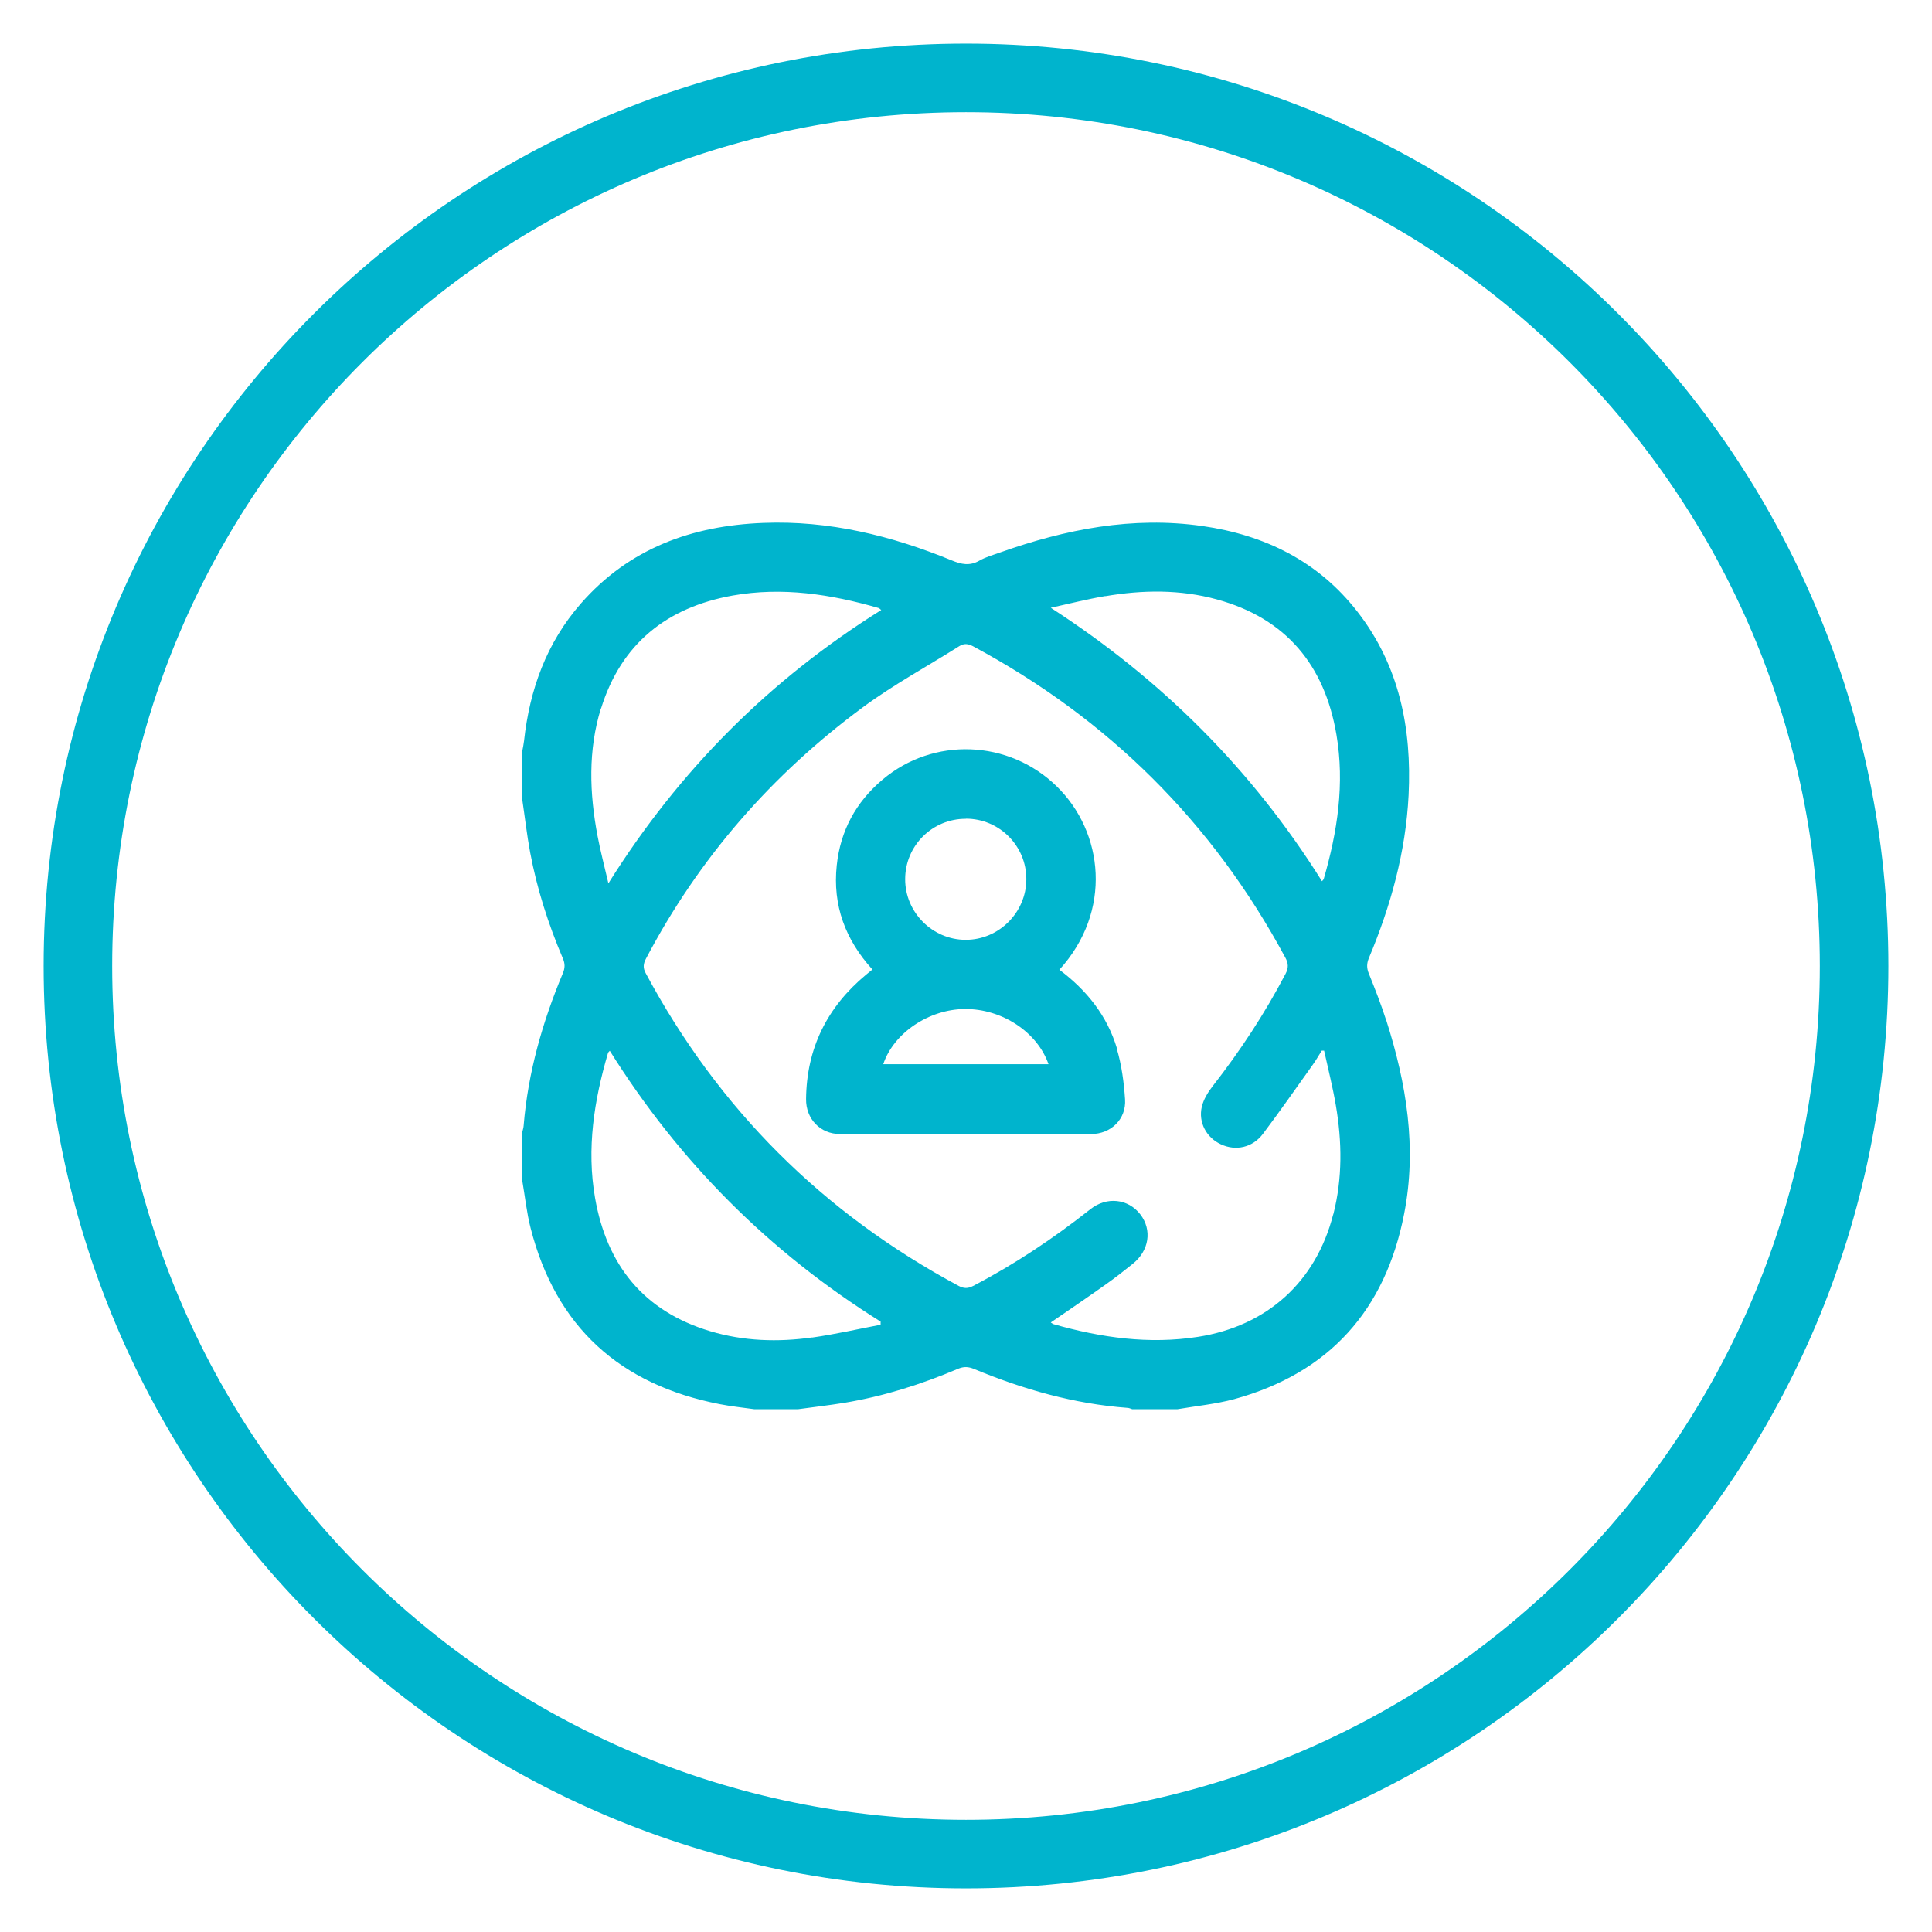 <?xml version="1.0" encoding="UTF-8"?>
<svg id="Layer_1" data-name="Layer 1" xmlns="http://www.w3.org/2000/svg" viewBox="0 0 155 155">
  <defs>
    <style>
      .cls-1 {
        fill: #00b4cd;
        stroke-width: 0px;
      }
    </style>
  </defs>
  <path class="cls-1" d="M77.5,3.5C36.63,3.5,3.5,36.63,3.5,77.5s33.13,74,74,74,74-33.13,74-74S118.37,3.5,77.5,3.5ZM77.5,146c-37.83,0-68.5-30.67-68.5-68.5S39.67,9,77.5,9s68.5,30.67,68.5,68.5-30.67,68.5-68.5,68.5Z"/>
  <g>
    <path class="cls-1" d="M111.22,81.88c-.41-1.28-.9-2.53-1.4-3.77-.18-.44-.18-.8,0-1.24,1.76-4.19,2.96-8.52,3.19-13.08.26-5.35-.74-10.39-4.11-14.72-3.15-4.05-7.43-6.15-12.44-6.87-5.6-.8-10.97.26-16.22,2.12-.57.2-1.16.37-1.67.66-.77.44-1.44.3-2.21-.02-4.85-1.99-9.86-3.22-15.13-3.01-5.71.22-10.75,2.04-14.62,6.46-2.77,3.16-4.12,6.92-4.57,11.04-.03.27-.09.54-.14.81v3.89c.21,1.41.37,2.83.63,4.23.55,2.94,1.46,5.77,2.63,8.52.18.42.17.76,0,1.17-1.64,3.92-2.8,7.97-3.15,12.23-.01.18-.07.35-.11.53v3.89c.22,1.27.35,2.56.67,3.81,2.03,7.94,7.18,12.56,15.16,14.12.92.18,1.87.28,2.8.41h3.48c1.23-.17,2.47-.31,3.7-.51,3.16-.52,6.19-1.48,9.14-2.73.47-.2.84-.18,1.3.01,3.95,1.64,8.02,2.8,12.3,3.12.13,0,.26.07.39.11h3.61c1.52-.26,3.08-.41,4.57-.81,7.63-2.1,12.13-7.15,13.63-14.86,1.04-5.29.19-10.46-1.43-15.53ZM88.68,47.83c2.99-.51,6-.55,8.95.26,5.55,1.52,8.64,5.27,9.59,10.85.67,3.94.08,7.79-1.02,11.58-.01.04-.05.07-.14.18-5.59-8.93-12.85-16.18-21.76-21.94,1.46-.32,2.91-.69,4.38-.94ZM48.22,56.84c1.62-5.21,5.28-8.11,10.55-9.06,3.99-.71,7.88-.11,11.72,1,.06.02.11.08.21.16-8.94,5.59-16.19,12.83-21.89,21.93-.32-1.39-.64-2.58-.87-3.8-.65-3.43-.77-6.86.27-10.24ZM65.16,107.3c-2.75.39-5.5.3-8.18-.5-5.34-1.6-8.3-5.3-9.24-10.69-.69-3.96-.08-7.83,1.04-11.64.01-.04.06-.07.14-.17,5.58,8.92,12.82,16.16,21.73,21.73,0,.08,0,.17,0,.25-1.83.35-3.65.77-5.5,1.03ZM106.96,97.43c-1.39,5.42-5.31,8.95-10.83,9.82-3.95.62-7.79.07-11.59-1.01-.08-.02-.15-.09-.24-.14,1.49-1.02,2.96-2.02,4.41-3.05.74-.52,1.45-1.08,2.15-1.64,1.34-1.06,1.59-2.73.62-3.99-.97-1.25-2.69-1.45-4.01-.4-2.95,2.33-6.06,4.41-9.4,6.15-.42.22-.75.21-1.15,0-10.9-5.85-19.28-14.2-25.12-25.1-.23-.42-.19-.75.02-1.15,4.24-8.07,10.1-14.78,17.41-20.18,2.45-1.81,5.15-3.27,7.73-4.9.38-.24.7-.2,1.09,0,10.85,5.82,19.22,14.12,25.06,24.97.26.47.28.84.02,1.33-1.67,3.19-3.64,6.18-5.85,9.01-.37.48-.72,1.05-.86,1.63-.3,1.28.38,2.5,1.54,3.03,1.19.55,2.53.26,3.36-.84,1.36-1.81,2.66-3.67,3.98-5.52.27-.37.49-.77.74-1.16.06,0,.13,0,.19,0,.32,1.46.69,2.91.94,4.38.5,2.92.54,5.85-.2,8.75Z"/>
    <path class="cls-1" d="M89.61,84.11c-.78-2.6-2.41-4.66-4.62-6.31,4.27-4.69,3.56-11.04-.22-14.72-3.84-3.75-9.9-3.98-13.98-.52-2.13,1.8-3.37,4.1-3.66,6.87-.34,3.2.69,5.96,2.86,8.35-.19.16-.35.29-.51.42-3.12,2.59-4.77,5.9-4.81,9.97-.02,1.6,1.14,2.81,2.72,2.81,6.72.02,13.44.01,20.15,0,1.59,0,2.83-1.2,2.72-2.79-.09-1.37-.28-2.77-.67-4.08ZM77.49,65.68c2.68,0,4.86,2.18,4.85,4.86,0,2.66-2.21,4.87-4.87,4.86-2.66,0-4.86-2.21-4.85-4.87,0-2.68,2.18-4.85,4.87-4.84ZM70.86,85.38c.83-2.5,3.66-4.41,6.55-4.43,2.97-.02,5.81,1.84,6.71,4.43h-13.26Z"/>
  </g>
</svg>